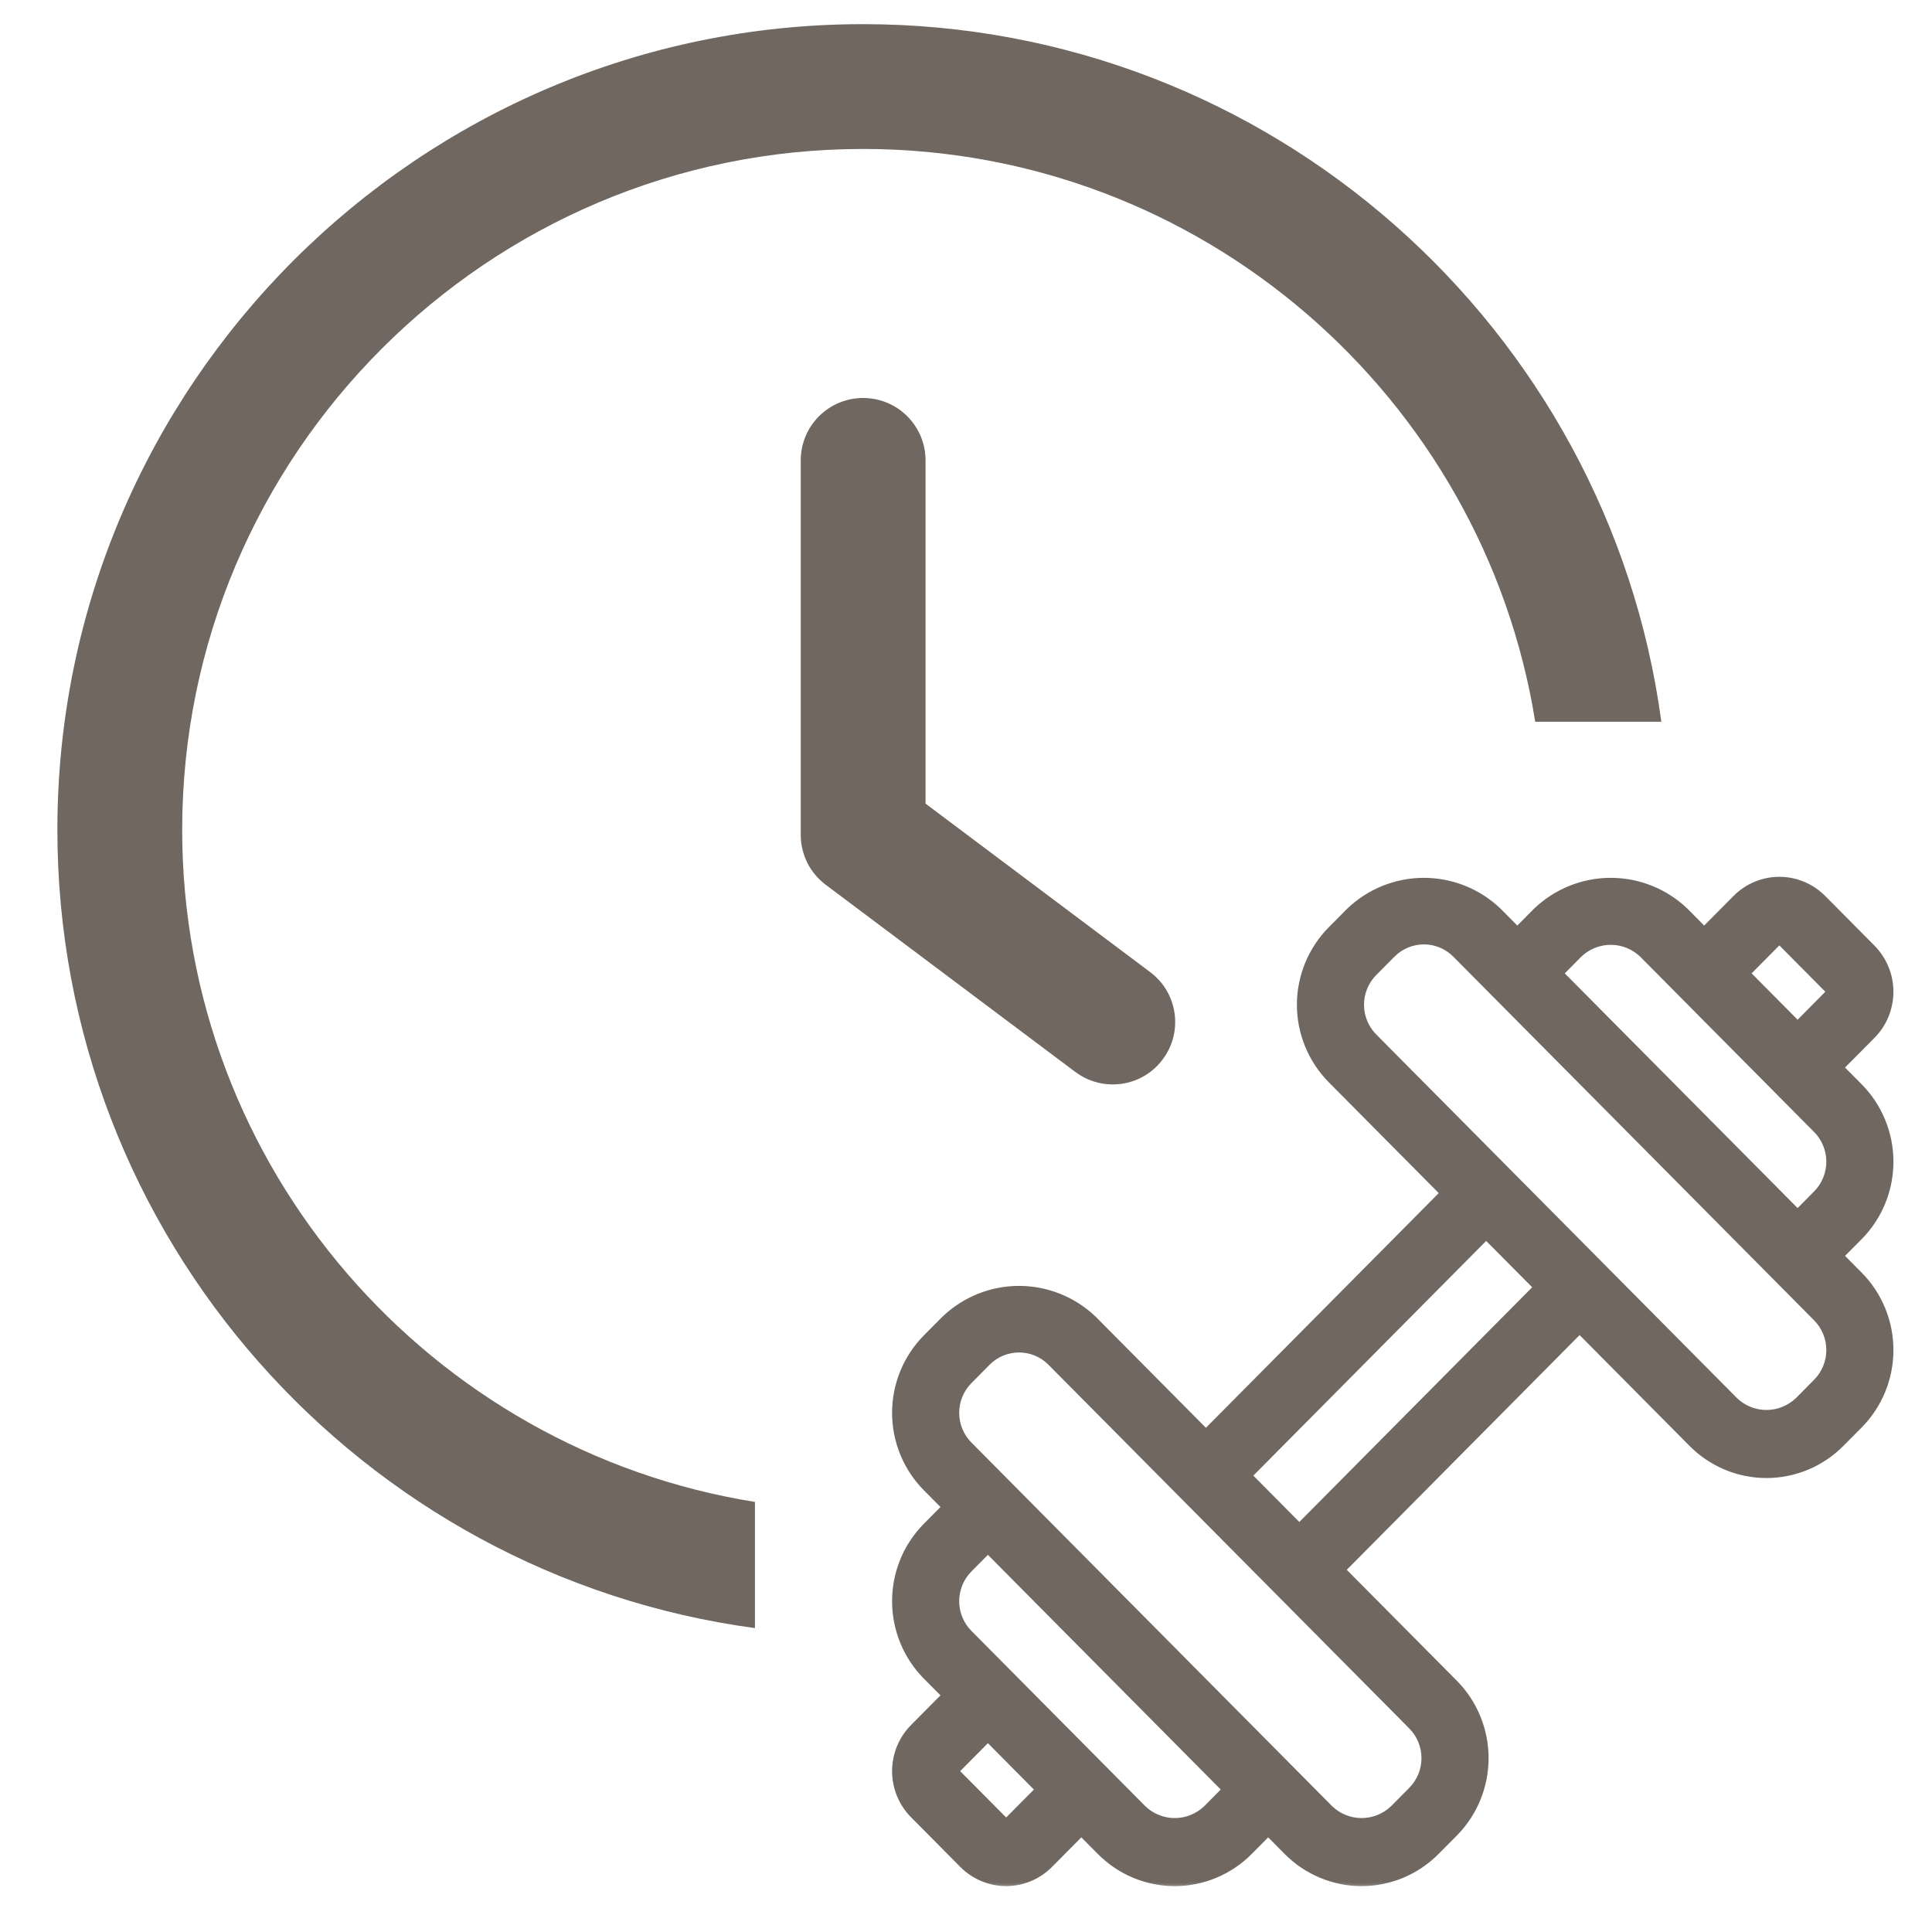 <svg width="80" height="80" viewBox="0 0 80 80" fill="none" xmlns="http://www.w3.org/2000/svg">
<path d="M47.627 40.253L38.325 33.276V19.064C38.325 17.636 37.17 16.48 35.741 16.48C34.312 16.48 33.157 17.636 33.157 19.064V34.568C33.157 35.382 33.54 36.15 34.191 36.636L44.527 44.387C44.992 44.736 45.534 44.904 46.074 44.904C46.862 44.904 47.638 44.55 48.144 43.868C49.002 42.728 48.77 41.108 47.627 40.253Z" fill="#706760"/>
<path d="M35.735 1C52.613 1 66.601 13.598 68.793 29.885H63.57C61.42 16.46 49.757 6.168 35.735 6.168C20.193 6.168 7.545 18.816 7.544 34.358C7.544 48.379 17.837 60.042 31.261 62.192V67.416C14.974 65.224 2.376 51.237 2.376 34.358C2.377 15.964 17.34 1 35.735 1Z" fill="#706760"/>
<mask id="path-3-outside-1_622_218" maskUnits="userSpaceOnUse" x="36.039" y="35.407" width="43" height="43" fill="black">
<rect fill="white" x="36.039" y="35.407" width="43" height="43"/>
<path d="M76.258 52.003L77.014 51.242C77.423 50.83 77.747 50.34 77.968 49.802C78.189 49.264 78.303 48.687 78.303 48.104C78.303 47.521 78.189 46.944 77.968 46.406C77.747 45.867 77.423 45.378 77.014 44.966L76.258 44.204L77.548 42.904C78.031 42.417 78.302 41.756 78.302 41.066C78.302 40.377 78.031 39.716 77.548 39.228L75.503 37.167C75.018 36.68 74.363 36.407 73.679 36.407C72.996 36.407 72.34 36.68 71.856 37.167L70.566 38.467L69.811 37.705C68.972 36.898 67.857 36.449 66.698 36.449C65.538 36.449 64.423 36.898 63.585 37.705L62.829 38.467L62.073 37.705C61.235 36.898 60.12 36.449 58.96 36.449C57.801 36.449 56.686 36.898 55.847 37.705L55.092 38.467C54.683 38.879 54.359 39.368 54.138 39.906C53.916 40.445 53.802 41.022 53.802 41.605C53.802 42.187 53.916 42.764 54.138 43.303C54.359 43.841 54.683 44.331 55.092 44.743L59.716 49.404L49.934 59.264L45.31 54.603C44.471 53.796 43.356 53.346 42.197 53.346C41.037 53.346 39.922 53.796 39.084 54.603L38.328 55.365C37.919 55.777 37.595 56.266 37.374 56.804C37.153 57.343 37.039 57.92 37.039 58.503C37.039 59.085 37.153 59.662 37.374 60.201C37.595 60.739 37.919 61.228 38.328 61.64L39.084 62.402L38.328 63.164C37.919 63.576 37.595 64.065 37.374 64.603C37.153 65.142 37.039 65.719 37.039 66.302C37.039 66.884 37.153 67.461 37.374 68C37.595 68.538 37.919 69.027 38.328 69.439L39.084 70.201L37.794 71.501C37.311 71.989 37.039 72.65 37.039 73.339C37.039 74.028 37.311 74.689 37.794 75.177L39.839 77.239C40.323 77.725 40.979 77.999 41.663 77.999C42.346 77.999 43.002 77.725 43.486 77.239L44.776 75.939L45.531 76.7C45.94 77.112 46.425 77.439 46.959 77.662C47.494 77.885 48.066 78 48.644 78C49.222 78 49.795 77.885 50.329 77.662C50.863 77.439 51.349 77.112 51.757 76.7L52.513 75.939L53.268 76.7C53.677 77.112 54.163 77.439 54.697 77.662C55.231 77.885 55.803 78 56.381 78C56.959 78 57.532 77.885 58.066 77.662C58.6 77.439 59.086 77.112 59.494 76.7L60.25 75.939C60.659 75.527 60.983 75.037 61.204 74.499C61.426 73.961 61.539 73.383 61.539 72.801C61.539 72.218 61.426 71.641 61.204 71.103C60.983 70.564 60.659 70.075 60.25 69.663L55.626 65.002L65.408 55.141L70.032 59.802C70.441 60.215 70.926 60.541 71.46 60.764C71.995 60.987 72.567 61.102 73.145 61.102C73.723 61.102 74.296 60.987 74.83 60.764C75.364 60.541 75.849 60.215 76.258 59.802L77.014 59.041C77.423 58.629 77.747 58.139 77.968 57.601C78.189 57.063 78.303 56.486 78.303 55.903C78.303 55.32 78.189 54.743 77.968 54.205C77.747 53.666 77.423 53.177 77.014 52.765L76.258 52.003ZM41.663 75.4L39.618 73.339L40.907 72.039L42.952 74.101L41.663 75.4ZM49.934 74.862C49.586 75.196 49.124 75.382 48.644 75.382C48.164 75.382 47.703 75.196 47.355 74.862L40.152 67.601C39.81 67.257 39.618 66.789 39.618 66.302C39.618 65.814 39.81 65.347 40.152 65.002L40.907 64.24L50.689 74.101L49.934 74.862ZM58.426 71.501C58.768 71.846 58.96 72.313 58.96 72.801C58.96 73.288 58.768 73.756 58.426 74.101L57.671 74.862C57.323 75.196 56.861 75.382 56.381 75.382C55.901 75.382 55.44 75.196 55.092 74.862L40.152 59.802C39.81 59.458 39.618 58.99 39.618 58.503C39.618 58.015 39.81 57.547 40.152 57.203L40.907 56.441C41.249 56.096 41.713 55.903 42.197 55.903C42.68 55.903 43.144 56.096 43.486 56.441L58.426 71.501ZM53.802 63.164L51.757 61.102L61.539 51.242L63.585 53.303L53.802 63.164ZM75.19 57.203L74.435 57.964C74.087 58.298 73.625 58.484 73.145 58.484C72.665 58.484 72.203 58.298 71.856 57.964L56.915 42.904C56.573 42.56 56.381 42.092 56.381 41.605C56.381 41.117 56.573 40.65 56.915 40.305L57.671 39.543C58.013 39.199 58.477 39.005 58.96 39.005C59.444 39.005 59.908 39.199 60.25 39.543L75.19 54.603C75.532 54.948 75.724 55.415 75.724 55.903C75.724 56.39 75.532 56.858 75.19 57.203ZM75.19 49.404L74.435 50.165L64.653 40.305L65.408 39.543C65.756 39.209 66.218 39.023 66.698 39.023C67.178 39.023 67.639 39.209 67.987 39.543L75.19 46.804C75.532 47.149 75.724 47.616 75.724 48.104C75.724 48.591 75.532 49.059 75.19 49.404ZM74.435 42.366L72.39 40.305L73.679 39.005L75.724 41.066L74.435 42.366Z"/>
</mask>
<path d="M76.258 52.003L77.014 51.242C77.423 50.83 77.747 50.34 77.968 49.802C78.189 49.264 78.303 48.687 78.303 48.104C78.303 47.521 78.189 46.944 77.968 46.406C77.747 45.867 77.423 45.378 77.014 44.966L76.258 44.204L77.548 42.904C78.031 42.417 78.302 41.756 78.302 41.066C78.302 40.377 78.031 39.716 77.548 39.228L75.503 37.167C75.018 36.68 74.363 36.407 73.679 36.407C72.996 36.407 72.34 36.68 71.856 37.167L70.566 38.467L69.811 37.705C68.972 36.898 67.857 36.449 66.698 36.449C65.538 36.449 64.423 36.898 63.585 37.705L62.829 38.467L62.073 37.705C61.235 36.898 60.12 36.449 58.96 36.449C57.801 36.449 56.686 36.898 55.847 37.705L55.092 38.467C54.683 38.879 54.359 39.368 54.138 39.906C53.916 40.445 53.802 41.022 53.802 41.605C53.802 42.187 53.916 42.764 54.138 43.303C54.359 43.841 54.683 44.331 55.092 44.743L59.716 49.404L49.934 59.264L45.31 54.603C44.471 53.796 43.356 53.346 42.197 53.346C41.037 53.346 39.922 53.796 39.084 54.603L38.328 55.365C37.919 55.777 37.595 56.266 37.374 56.804C37.153 57.343 37.039 57.92 37.039 58.503C37.039 59.085 37.153 59.662 37.374 60.201C37.595 60.739 37.919 61.228 38.328 61.64L39.084 62.402L38.328 63.164C37.919 63.576 37.595 64.065 37.374 64.603C37.153 65.142 37.039 65.719 37.039 66.302C37.039 66.884 37.153 67.461 37.374 68C37.595 68.538 37.919 69.027 38.328 69.439L39.084 70.201L37.794 71.501C37.311 71.989 37.039 72.65 37.039 73.339C37.039 74.028 37.311 74.689 37.794 75.177L39.839 77.239C40.323 77.725 40.979 77.999 41.663 77.999C42.346 77.999 43.002 77.725 43.486 77.239L44.776 75.939L45.531 76.7C45.94 77.112 46.425 77.439 46.959 77.662C47.494 77.885 48.066 78 48.644 78C49.222 78 49.795 77.885 50.329 77.662C50.863 77.439 51.349 77.112 51.757 76.7L52.513 75.939L53.268 76.7C53.677 77.112 54.163 77.439 54.697 77.662C55.231 77.885 55.803 78 56.381 78C56.959 78 57.532 77.885 58.066 77.662C58.6 77.439 59.086 77.112 59.494 76.7L60.25 75.939C60.659 75.527 60.983 75.037 61.204 74.499C61.426 73.961 61.539 73.383 61.539 72.801C61.539 72.218 61.426 71.641 61.204 71.103C60.983 70.564 60.659 70.075 60.25 69.663L55.626 65.002L65.408 55.141L70.032 59.802C70.441 60.215 70.926 60.541 71.46 60.764C71.995 60.987 72.567 61.102 73.145 61.102C73.723 61.102 74.296 60.987 74.83 60.764C75.364 60.541 75.849 60.215 76.258 59.802L77.014 59.041C77.423 58.629 77.747 58.139 77.968 57.601C78.189 57.063 78.303 56.486 78.303 55.903C78.303 55.32 78.189 54.743 77.968 54.205C77.747 53.666 77.423 53.177 77.014 52.765L76.258 52.003ZM41.663 75.4L39.618 73.339L40.907 72.039L42.952 74.101L41.663 75.4ZM49.934 74.862C49.586 75.196 49.124 75.382 48.644 75.382C48.164 75.382 47.703 75.196 47.355 74.862L40.152 67.601C39.81 67.257 39.618 66.789 39.618 66.302C39.618 65.814 39.81 65.347 40.152 65.002L40.907 64.24L50.689 74.101L49.934 74.862ZM58.426 71.501C58.768 71.846 58.96 72.313 58.96 72.801C58.96 73.288 58.768 73.756 58.426 74.101L57.671 74.862C57.323 75.196 56.861 75.382 56.381 75.382C55.901 75.382 55.44 75.196 55.092 74.862L40.152 59.802C39.81 59.458 39.618 58.99 39.618 58.503C39.618 58.015 39.81 57.547 40.152 57.203L40.907 56.441C41.249 56.096 41.713 55.903 42.197 55.903C42.68 55.903 43.144 56.096 43.486 56.441L58.426 71.501ZM53.802 63.164L51.757 61.102L61.539 51.242L63.585 53.303L53.802 63.164ZM75.19 57.203L74.435 57.964C74.087 58.298 73.625 58.484 73.145 58.484C72.665 58.484 72.203 58.298 71.856 57.964L56.915 42.904C56.573 42.56 56.381 42.092 56.381 41.605C56.381 41.117 56.573 40.65 56.915 40.305L57.671 39.543C58.013 39.199 58.477 39.005 58.96 39.005C59.444 39.005 59.908 39.199 60.25 39.543L75.19 54.603C75.532 54.948 75.724 55.415 75.724 55.903C75.724 56.39 75.532 56.858 75.19 57.203ZM75.19 49.404L74.435 50.165L64.653 40.305L65.408 39.543C65.756 39.209 66.218 39.023 66.698 39.023C67.178 39.023 67.639 39.209 67.987 39.543L75.19 46.804C75.532 47.149 75.724 47.616 75.724 48.104C75.724 48.591 75.532 49.059 75.19 49.404ZM74.435 42.366L72.39 40.305L73.679 39.005L75.724 41.066L74.435 42.366Z" fill="#706760"/>
<path d="M76.258 52.003L77.014 51.242C77.423 50.83 77.747 50.34 77.968 49.802C78.189 49.264 78.303 48.687 78.303 48.104C78.303 47.521 78.189 46.944 77.968 46.406C77.747 45.867 77.423 45.378 77.014 44.966L76.258 44.204L77.548 42.904C78.031 42.417 78.302 41.756 78.302 41.066C78.302 40.377 78.031 39.716 77.548 39.228L75.503 37.167C75.018 36.68 74.363 36.407 73.679 36.407C72.996 36.407 72.34 36.68 71.856 37.167L70.566 38.467L69.811 37.705C68.972 36.898 67.857 36.449 66.698 36.449C65.538 36.449 64.423 36.898 63.585 37.705L62.829 38.467L62.073 37.705C61.235 36.898 60.12 36.449 58.96 36.449C57.801 36.449 56.686 36.898 55.847 37.705L55.092 38.467C54.683 38.879 54.359 39.368 54.138 39.906C53.916 40.445 53.802 41.022 53.802 41.605C53.802 42.187 53.916 42.764 54.138 43.303C54.359 43.841 54.683 44.331 55.092 44.743L59.716 49.404L49.934 59.264L45.31 54.603C44.471 53.796 43.356 53.346 42.197 53.346C41.037 53.346 39.922 53.796 39.084 54.603L38.328 55.365C37.919 55.777 37.595 56.266 37.374 56.804C37.153 57.343 37.039 57.92 37.039 58.503C37.039 59.085 37.153 59.662 37.374 60.201C37.595 60.739 37.919 61.228 38.328 61.64L39.084 62.402L38.328 63.164C37.919 63.576 37.595 64.065 37.374 64.603C37.153 65.142 37.039 65.719 37.039 66.302C37.039 66.884 37.153 67.461 37.374 68C37.595 68.538 37.919 69.027 38.328 69.439L39.084 70.201L37.794 71.501C37.311 71.989 37.039 72.65 37.039 73.339C37.039 74.028 37.311 74.689 37.794 75.177L39.839 77.239C40.323 77.725 40.979 77.999 41.663 77.999C42.346 77.999 43.002 77.725 43.486 77.239L44.776 75.939L45.531 76.7C45.94 77.112 46.425 77.439 46.959 77.662C47.494 77.885 48.066 78 48.644 78C49.222 78 49.795 77.885 50.329 77.662C50.863 77.439 51.349 77.112 51.757 76.7L52.513 75.939L53.268 76.7C53.677 77.112 54.163 77.439 54.697 77.662C55.231 77.885 55.803 78 56.381 78C56.959 78 57.532 77.885 58.066 77.662C58.6 77.439 59.086 77.112 59.494 76.7L60.25 75.939C60.659 75.527 60.983 75.037 61.204 74.499C61.426 73.961 61.539 73.383 61.539 72.801C61.539 72.218 61.426 71.641 61.204 71.103C60.983 70.564 60.659 70.075 60.25 69.663L55.626 65.002L65.408 55.141L70.032 59.802C70.441 60.215 70.926 60.541 71.46 60.764C71.995 60.987 72.567 61.102 73.145 61.102C73.723 61.102 74.296 60.987 74.83 60.764C75.364 60.541 75.849 60.215 76.258 59.802L77.014 59.041C77.423 58.629 77.747 58.139 77.968 57.601C78.189 57.063 78.303 56.486 78.303 55.903C78.303 55.32 78.189 54.743 77.968 54.205C77.747 53.666 77.423 53.177 77.014 52.765L76.258 52.003ZM41.663 75.4L39.618 73.339L40.907 72.039L42.952 74.101L41.663 75.4ZM49.934 74.862C49.586 75.196 49.124 75.382 48.644 75.382C48.164 75.382 47.703 75.196 47.355 74.862L40.152 67.601C39.81 67.257 39.618 66.789 39.618 66.302C39.618 65.814 39.81 65.347 40.152 65.002L40.907 64.24L50.689 74.101L49.934 74.862ZM58.426 71.501C58.768 71.846 58.96 72.313 58.96 72.801C58.96 73.288 58.768 73.756 58.426 74.101L57.671 74.862C57.323 75.196 56.861 75.382 56.381 75.382C55.901 75.382 55.44 75.196 55.092 74.862L40.152 59.802C39.81 59.458 39.618 58.99 39.618 58.503C39.618 58.015 39.81 57.547 40.152 57.203L40.907 56.441C41.249 56.096 41.713 55.903 42.197 55.903C42.68 55.903 43.144 56.096 43.486 56.441L58.426 71.501ZM53.802 63.164L51.757 61.102L61.539 51.242L63.585 53.303L53.802 63.164ZM75.19 57.203L74.435 57.964C74.087 58.298 73.625 58.484 73.145 58.484C72.665 58.484 72.203 58.298 71.856 57.964L56.915 42.904C56.573 42.56 56.381 42.092 56.381 41.605C56.381 41.117 56.573 40.65 56.915 40.305L57.671 39.543C58.013 39.199 58.477 39.005 58.96 39.005C59.444 39.005 59.908 39.199 60.25 39.543L75.19 54.603C75.532 54.948 75.724 55.415 75.724 55.903C75.724 56.39 75.532 56.858 75.19 57.203ZM75.19 49.404L74.435 50.165L64.653 40.305L65.408 39.543C65.756 39.209 66.218 39.023 66.698 39.023C67.178 39.023 67.639 39.209 67.987 39.543L75.19 46.804C75.532 47.149 75.724 47.616 75.724 48.104C75.724 48.591 75.532 49.059 75.19 49.404ZM74.435 42.366L72.39 40.305L73.679 39.005L75.724 41.066L74.435 42.366Z" stroke="#706760" stroke-width="0.2" mask="url(#path-3-outside-1_622_218)"/>
</svg>
